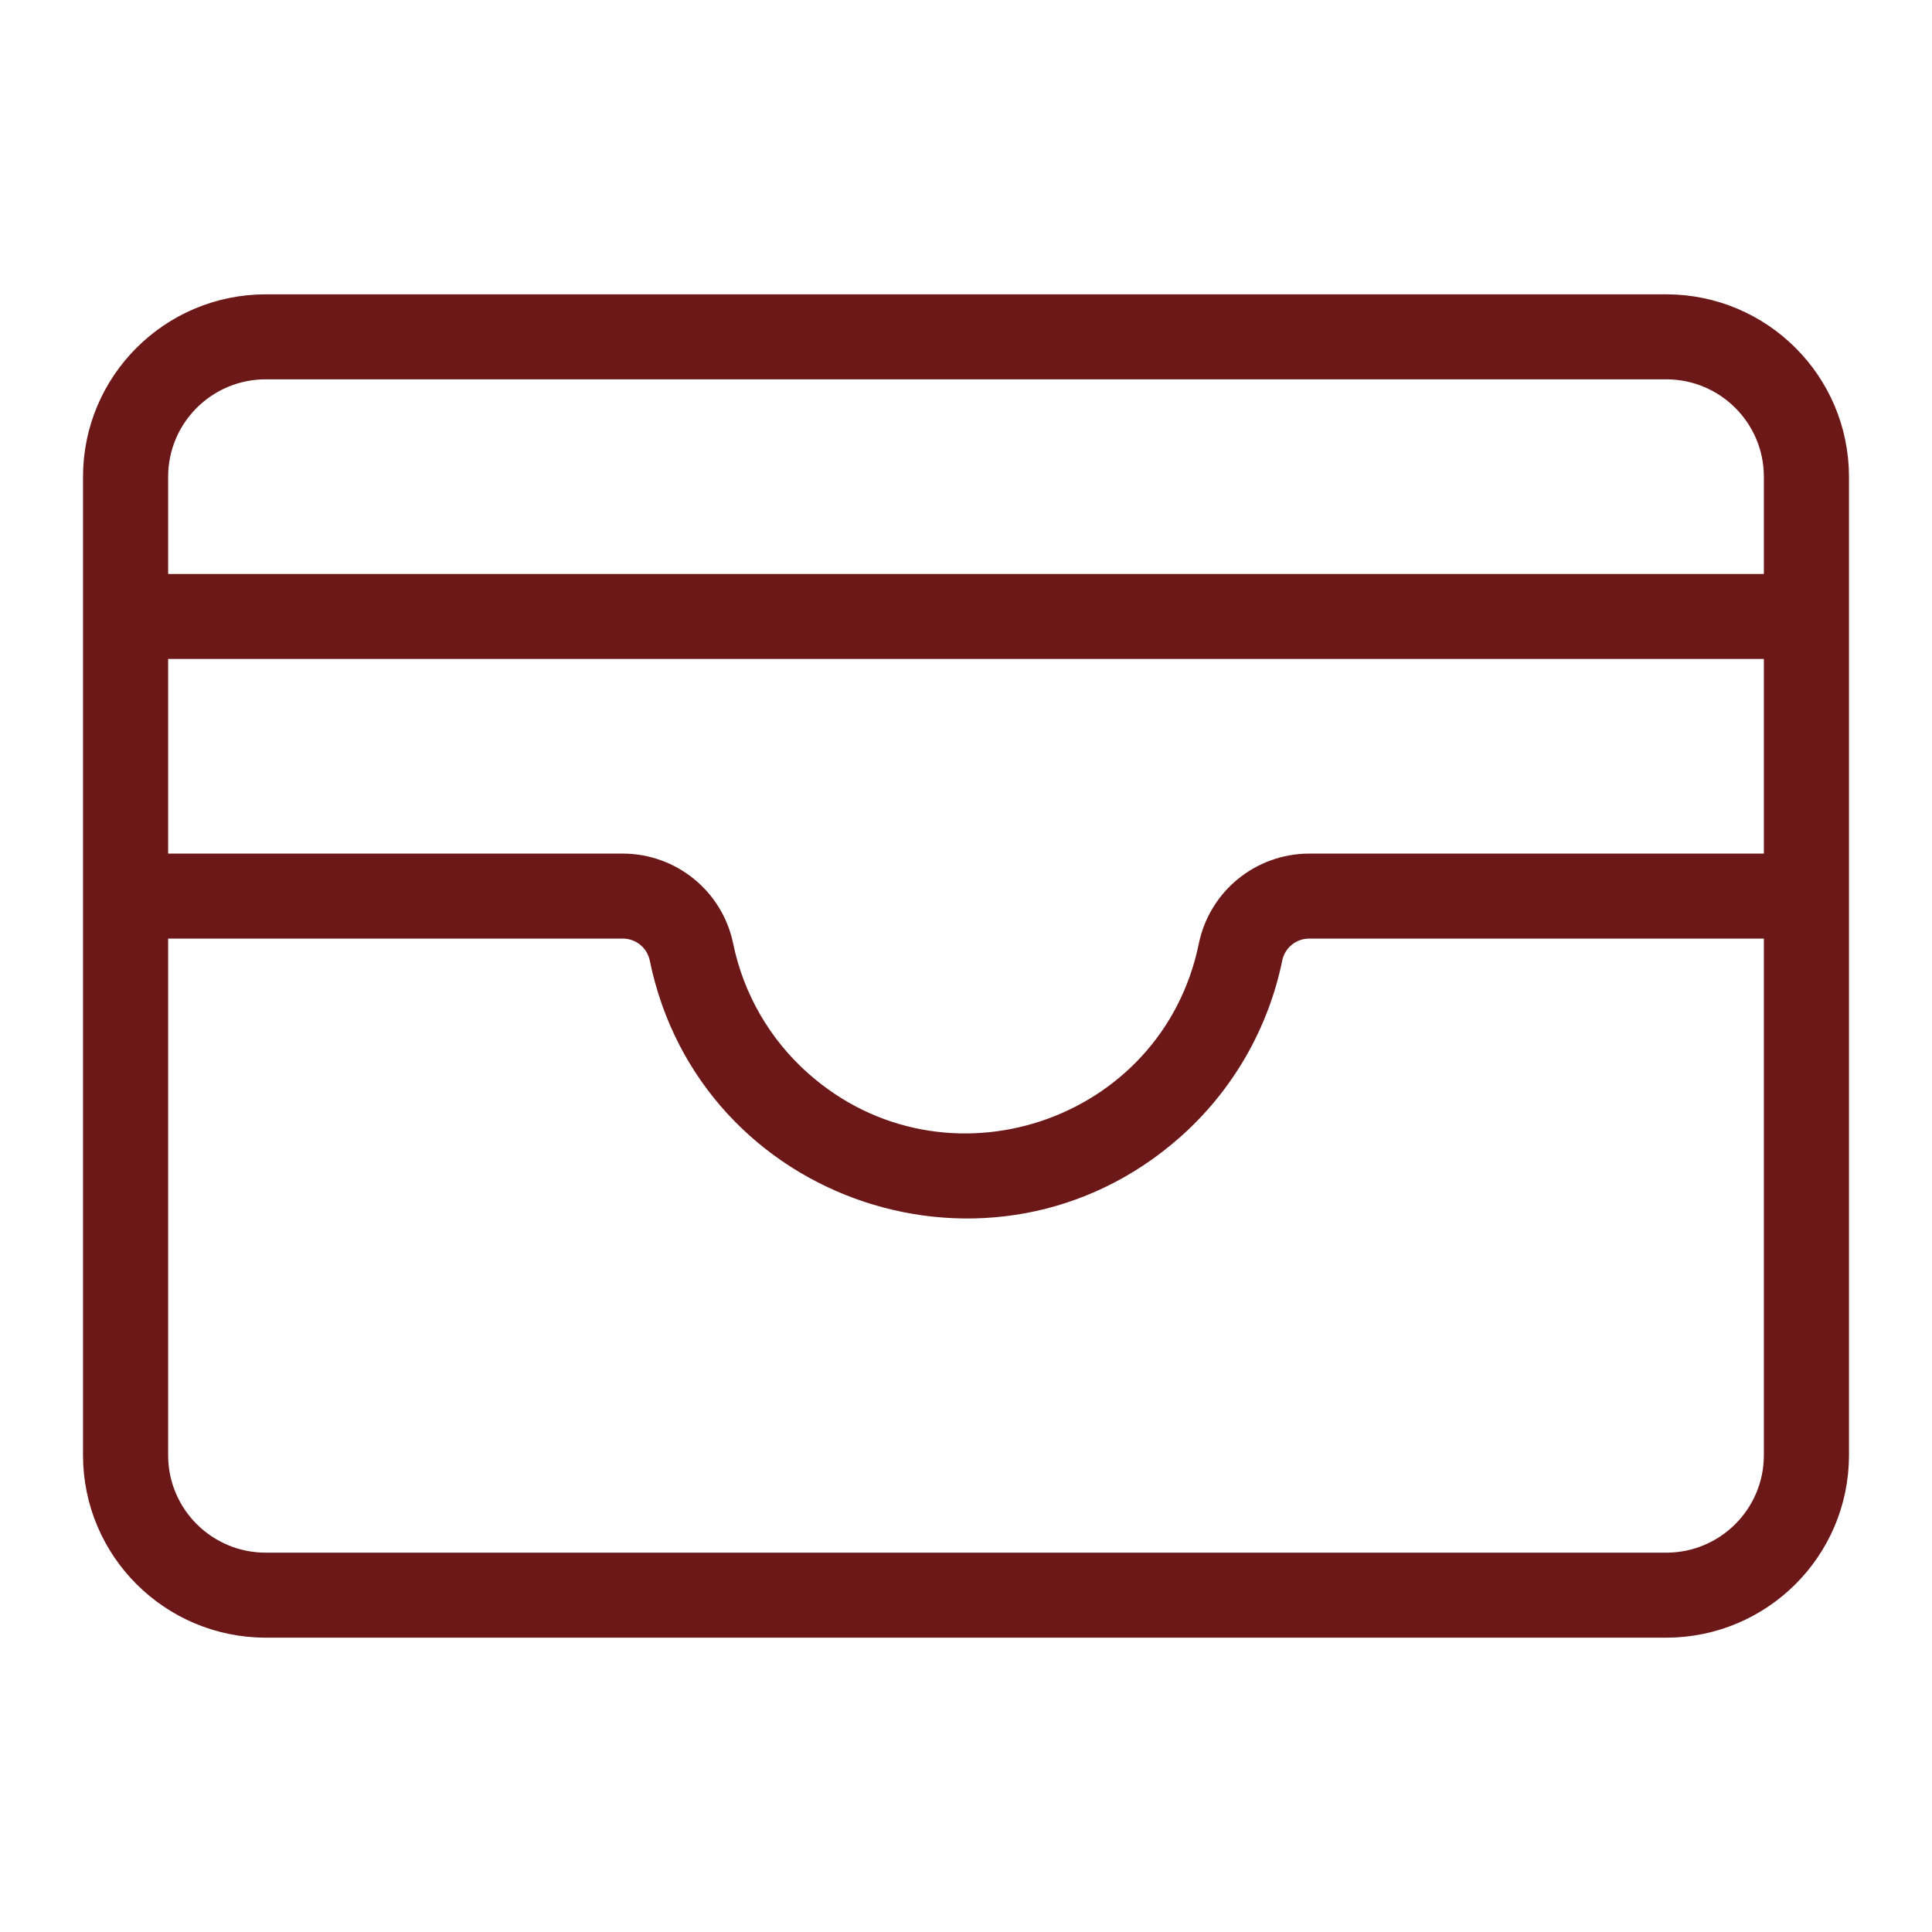 <?xml version="1.0" encoding="UTF-8"?> <svg xmlns="http://www.w3.org/2000/svg" viewBox="0 0 256.00 256.00" data-guides="{&quot;vertical&quot;:[],&quot;horizontal&quot;:[]}"><defs></defs><path fill="#6c1818" stroke="#6c1818" fill-opacity="1" stroke-width="2" stroke-opacity="1" color="rgb(51, 51, 51)" id="tSvg1537f10ae60" title="Path 27" d="M220.8 40C158.933 40 97.067 40 35.2 40C22.393 40.014 12.014 50.374 12 63.158C12 106.386 12 149.614 12 192.842C12.014 205.626 22.393 215.986 35.2 216C97.067 216 158.933 216 220.8 216C233.607 215.986 243.986 205.626 244 192.842C244 149.614 244 106.386 244 63.158C243.986 50.374 233.607 40.014 220.8 40ZM21.28 86.316C92.427 86.316 163.573 86.316 234.72 86.316C234.72 95.579 234.72 104.842 234.72 114.105C214.3 114.105 193.881 114.105 173.461 114.105C166.853 114.122 161.163 118.764 159.831 125.225C154.82 149.684 125.162 159.556 106.447 142.994C101.185 138.338 97.578 132.102 96.169 125.225C94.837 118.764 89.147 114.122 82.539 114.105C62.119 114.105 41.7 114.105 21.28 114.105C21.28 104.842 21.28 95.579 21.28 86.316M35.2 49.263C97.067 49.263 158.933 49.263 220.8 49.263C228.484 49.272 234.712 55.487 234.72 63.158C234.72 67.79 234.72 72.421 234.72 77.053C163.573 77.053 92.427 77.053 21.28 77.053C21.28 72.421 21.28 67.79 21.28 63.158C21.288 55.487 27.516 49.272 35.2 49.263ZM220.8 206.737C158.933 206.737 97.067 206.737 35.2 206.737C27.516 206.728 21.288 200.512 21.28 192.842C21.28 169.684 21.28 146.526 21.28 123.368C41.7 123.368 62.119 123.368 82.539 123.368C84.738 123.374 86.631 124.918 87.075 127.068C93.507 158.515 131.632 171.219 155.699 149.935C162.473 143.944 167.115 135.919 168.925 127.068C169.369 124.918 171.262 123.374 173.461 123.368C193.881 123.368 214.3 123.368 234.72 123.368C234.72 146.526 234.72 169.684 234.72 192.842C234.712 200.512 228.484 206.728 220.8 206.737Z"></path></svg> 